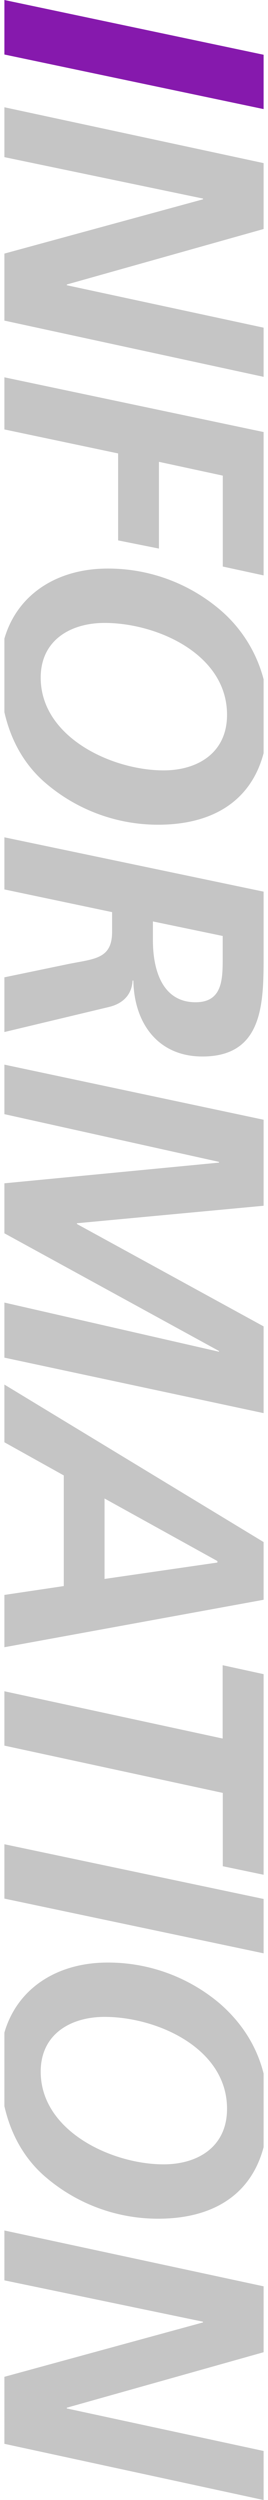 <svg xmlns="http://www.w3.org/2000/svg" xmlns:xlink="http://www.w3.org/1999/xlink" viewBox="0 0 90.98 846.05"><defs><style>.cls-1{fill:none;}.cls-2{clip-path:url(#clip-path);}.cls-3{opacity:0.9;}.cls-4{fill:#7900a4;}.cls-5{fill:#bfbfbf;}</style><clipPath id="clip-path" transform="translate(1.49 -1.55)"><rect class="cls-1" width="88" height="850"/></clipPath></defs><g id="レイヤー_2" data-name="レイヤー 2"><g id="コンテンツ"><g class="cls-2"><g class="cls-3"><path class="cls-4" d="M88,20.08V38.47L0,20V1.55Z" transform="translate(1.49 -1.55)"/><path class="cls-5" d="M88,56.75v22.3L21.19,97.83v.25L88,112.44v16.64L0,110.05V87.37L67.43,69v-.25L0,54.73V37.85Z" transform="translate(1.49 -1.55)"/><path class="cls-5" d="M88,147.76v48.52l-13.86-3V162.51l-21.67-4.67V187.2l-13.86-2.77V155L0,146.88V129.24Z" transform="translate(1.49 -1.55)"/><path class="cls-5" d="M52.19,280.65a58.69,58.69,0,0,1-38.94-14.74C3,256.71-1.49,243.35-1.49,228.61c0-21.67,15.62-34.65,36.54-34.65a58.67,58.67,0,0,1,38.06,13.86A46.18,46.18,0,0,1,89.49,244C89.49,267.8,75.62,280.65,52.19,280.65ZM34,212.36c-11.46,0-21.67,5.79-21.67,18.52,0,20.16,24.19,31.38,41.71,31.38,11.72,0,21.54-6.05,21.54-18.78C75.62,222.94,51.81,212.36,34,212.36Z" transform="translate(1.49 -1.55)"/><path class="cls-5" d="M88,303.3v20.79c0,16.26.26,35-20.79,35-15.12,0-23.18-11.34-23.43-25.7h-.26c-.25,4.79-3.27,7.81-8.06,8.95L0,350.81V332.29L20.69,328c9.32-2,15.87-1.51,15.87-11.09v-6.68L0,302.55V284.91ZM50.42,313.38v6.43c0,9.45,2.9,20.92,14.49,20.92,9.2,0,9.2-7.94,9.2-15.12V318.3Z" transform="translate(1.49 -1.55)"/><path class="cls-5" d="M88,380.49V409.6l-63.38,5.92v.25L88,450.42v29.36L0,461V442.36L72.85,459v-.25L0,418.92V402L72.85,395v-.25L0,378.6V361.84Z" transform="translate(1.49 -1.55)"/><path class="cls-5" d="M88,523.41v19.53L0,559V541.3l20.16-3V500.86L0,489.64V470.11ZM34,508.67v27.22l38.31-5.55v-.5Z" transform="translate(1.49 -1.55)"/><path class="cls-5" d="M88,568.11V636l-13.86-2.89V608.3L0,592.3V573.9l74.09,16V565.08Z" transform="translate(1.49 -1.55)"/><path class="cls-5" d="M88,644.19v18.4L0,644.07v-18.4Z" transform="translate(1.49 -1.55)"/><path class="cls-5" d="M52.19,752.4a58.69,58.69,0,0,1-38.94-14.74C3,728.46-1.49,715.1-1.49,700.36c0-21.68,15.62-34.65,36.54-34.65a58.67,58.67,0,0,1,38.06,13.86c11,9.57,16.38,21.8,16.38,36.16C89.49,739.55,75.62,752.4,52.19,752.4ZM34,684.1c-11.46,0-21.67,5.8-21.67,18.53,0,20.16,24.19,31.37,41.71,31.37,11.72,0,21.54-6,21.54-18.77C75.62,694.69,51.81,684.1,34,684.1Z" transform="translate(1.49 -1.55)"/><path class="cls-5" d="M88,775.28v22.3L21.19,816.36v.25L88,831V847.6L0,828.58V805.9l67.41-18.4v-.25L0,773.26V756.38Z" transform="translate(1.49 -1.55)"/></g></g></g></g></svg>